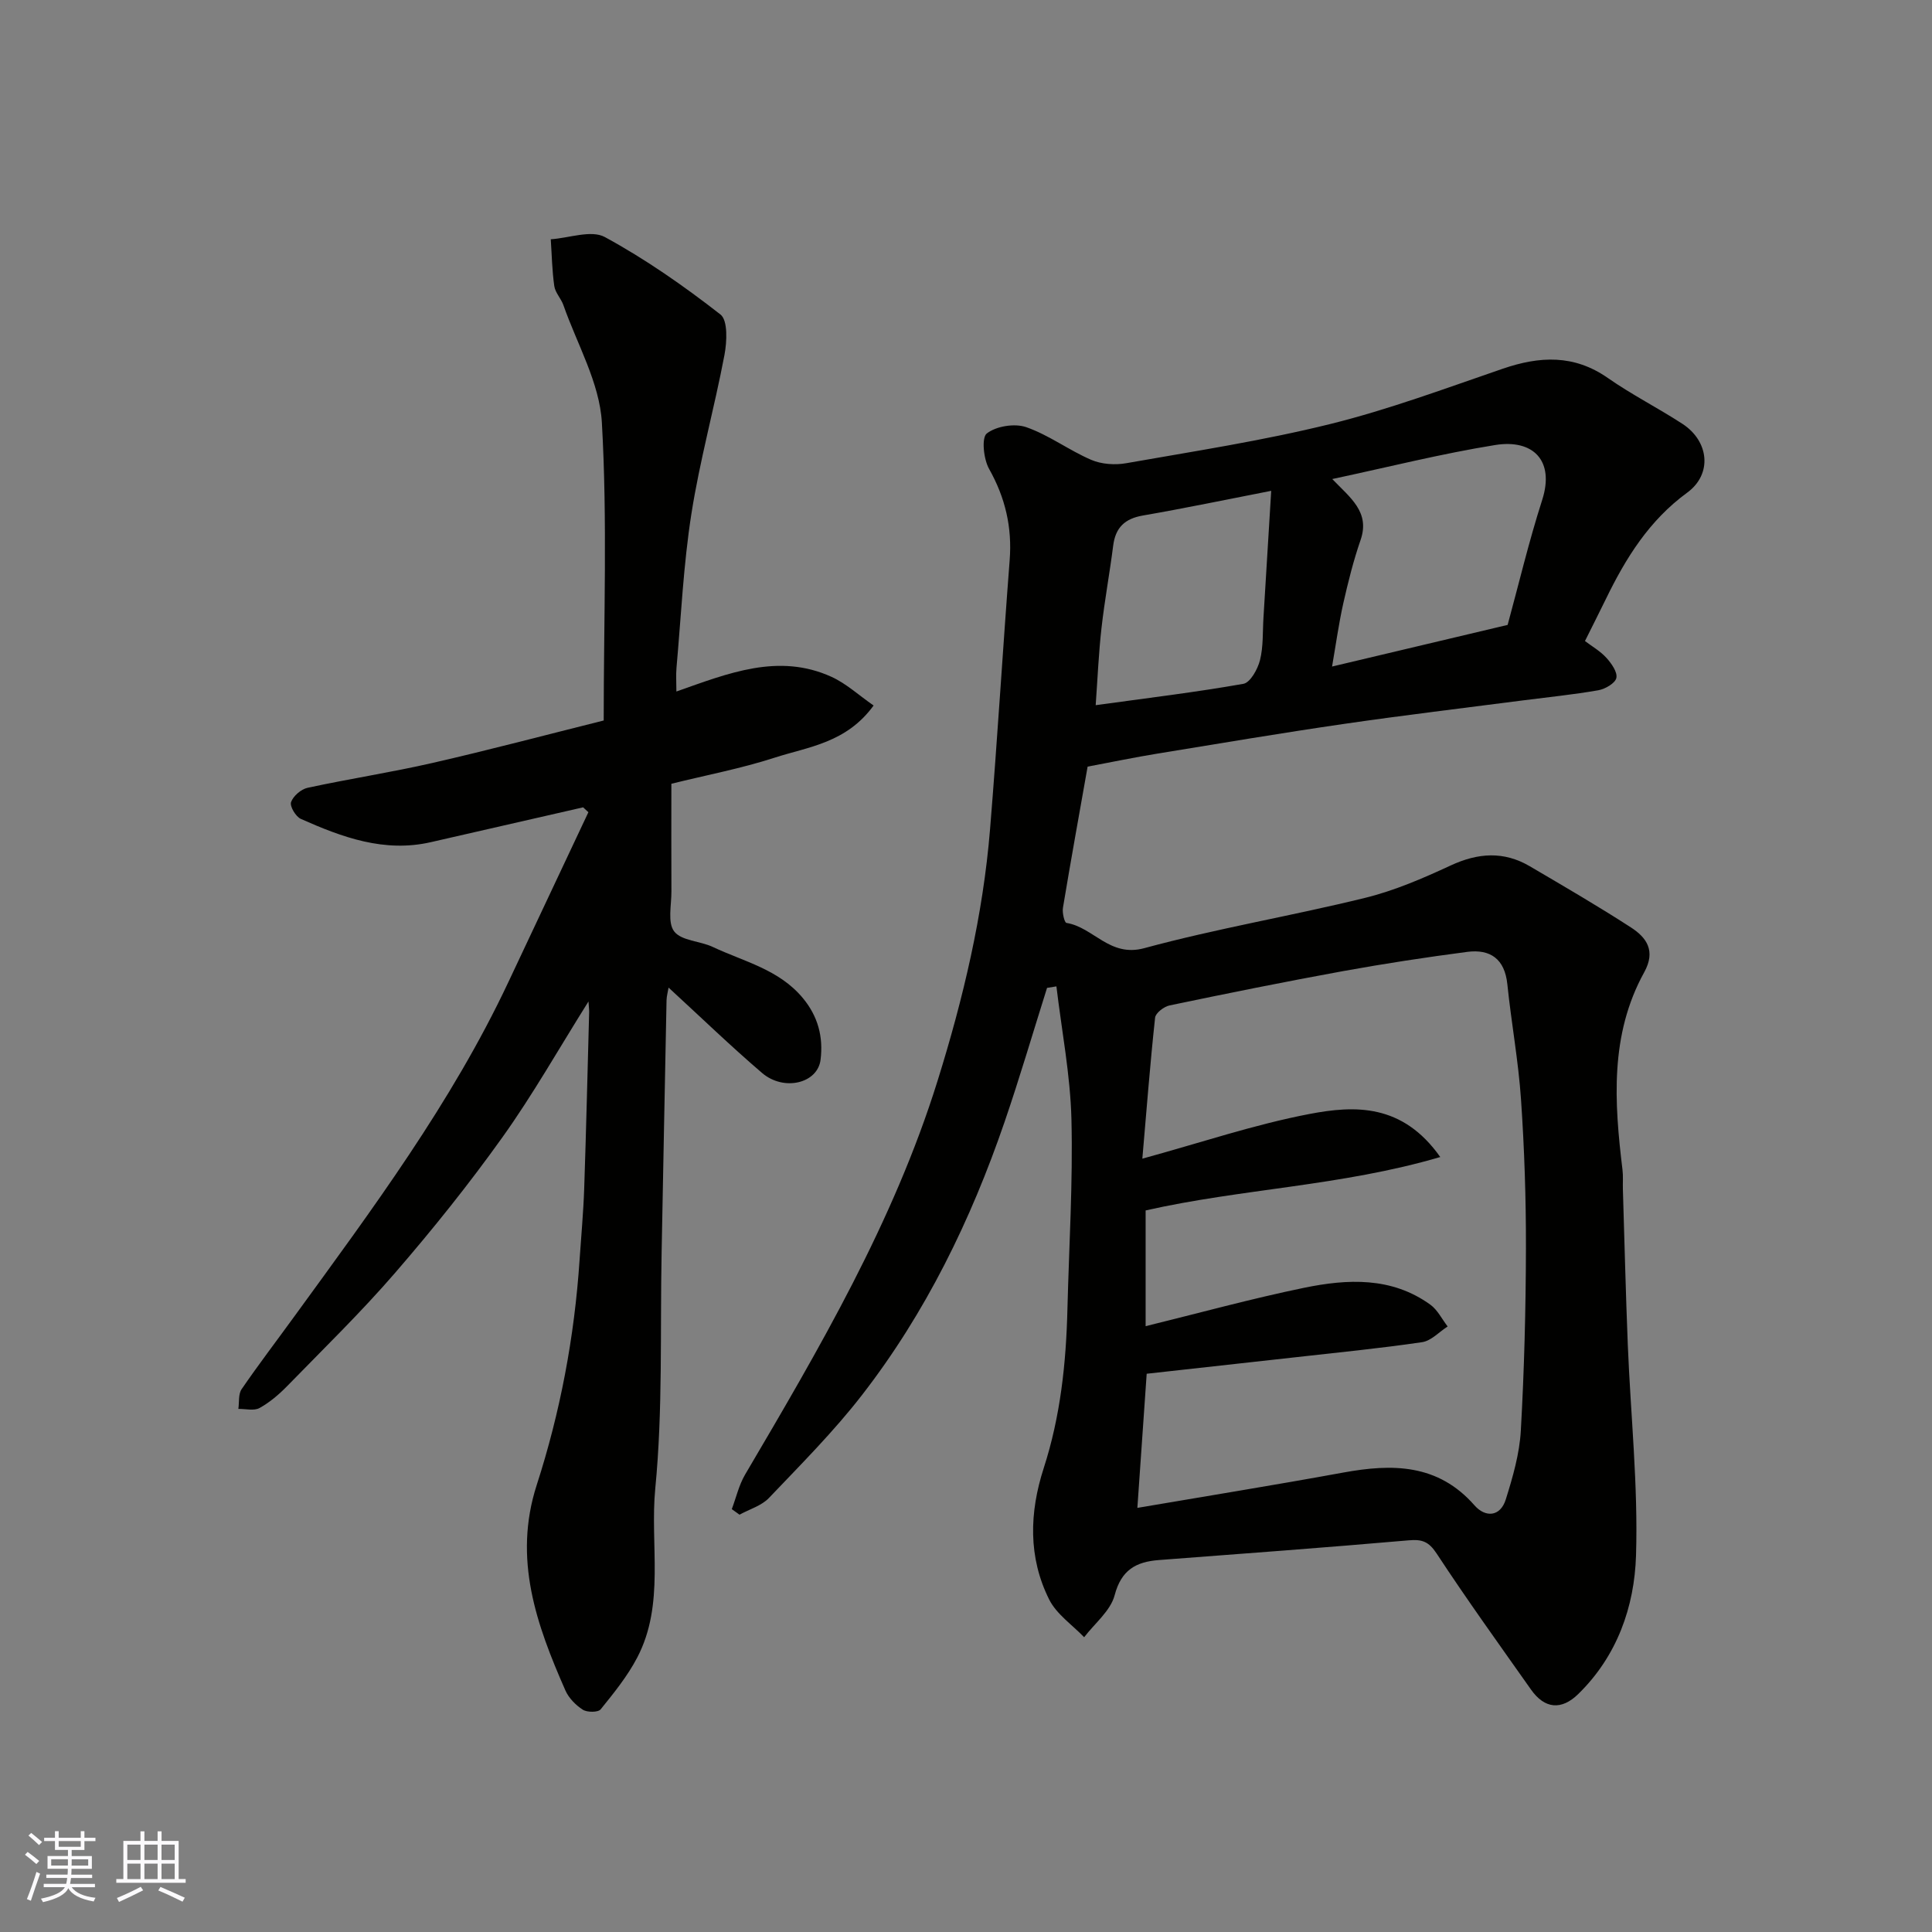 <svg enable-background="new 0 0 400 400" viewBox="0 0 400 400" xmlns="http://www.w3.org/2000/svg"><rect x="0" y="0" width="400" height="400" fill="#808080" stroke="none"/><path d="m216.78 204.53c-2.92 9.26-5.65 18.58-8.8 27.77-6.98 20.33-16.32 39.52-29.53 56.55-5.85 7.55-12.66 14.37-19.26 21.3-1.54 1.61-4.03 2.32-6.08 3.45-.53-.38-1.06-.77-1.6-1.15.9-2.39 1.47-4.96 2.74-7.13 15.4-26.16 30.75-52.32 39.87-81.57 5.31-17.02 9.41-34.29 10.86-52.08 1.52-18.55 2.63-37.13 4.06-55.69.53-6.8-.9-12.93-4.26-18.9-1.15-2.04-1.6-6.47-.47-7.34 1.97-1.52 5.76-2.13 8.16-1.3 4.69 1.63 8.84 4.78 13.44 6.76 2.13.92 4.91 1.11 7.22.71 14.12-2.49 28.34-4.67 42.24-8.11 12.12-3 23.92-7.4 35.76-11.46 7.64-2.62 14.75-2.98 21.76 1.92 4.94 3.45 10.36 6.19 15.42 9.48 5.56 3.61 6.25 10.43 1 14.26-7.87 5.75-12.7 13.53-16.82 22-1.36 2.79-2.77 5.56-4.34 8.72 1.45 1.1 3.17 2.08 4.44 3.48 1.04 1.15 2.32 2.95 2.06 4.16-.23 1.09-2.31 2.3-3.73 2.55-5.14.9-10.35 1.42-15.54 2.09-12.33 1.6-24.69 3.07-37 4.86-12.93 1.88-25.82 4.05-38.71 6.16-4.66.76-9.29 1.72-14.49 2.7-1.66 9.4-3.46 19.31-5.11 29.24-.17 1.02.31 3.05.73 3.12 5.6.9 8.92 7.18 16.1 5.23 15.06-4.09 30.53-6.68 45.7-10.41 6.11-1.5 12.03-4.06 17.76-6.72 5.65-2.62 10.99-2.99 16.37.17 7.03 4.13 14.09 8.23 20.93 12.66 3.25 2.1 5.2 4.85 2.76 9.28-7.15 12.95-6.2 26.91-4.5 40.9.16 1.32.04 2.66.08 3.99.33 10.77.59 21.54 1.02 32.3.59 14.54 2.15 29.1 1.7 43.59-.33 10.6-3.92 20.82-11.97 28.67-3.46 3.38-6.94 3.09-9.77-.93-6.59-9.34-13.27-18.62-19.54-28.17-1.64-2.49-3.02-2.98-5.8-2.73-17.22 1.5-34.46 2.77-51.69 4.08-4.75.36-7.8 2.04-9.18 7.3-.85 3.22-4.12 5.81-6.31 8.68-2.46-2.57-5.7-4.75-7.23-7.79-4.39-8.75-4.11-18.03-1.14-27.22 3.47-10.72 4.64-21.75 4.91-32.93.33-13.1 1.15-26.21.83-39.29-.23-9.19-2.02-18.35-3.11-27.52-.64.11-1.29.21-1.94.31zm18.7 107.66c14.12-2.41 28.39-4.71 42.61-7.31 10.17-1.86 19.61-1.85 27.19 6.79 2.24 2.55 5.34 2.41 6.48-1.24 1.45-4.63 2.84-9.44 3.11-14.23.71-12.57 1.03-25.18 1.06-37.78.02-10.26-.32-20.55-1.02-30.78-.54-7.98-2.01-15.89-2.83-23.86-.54-5.25-3.53-7.33-8.34-6.7-8.57 1.12-17.12 2.43-25.62 3.97-12.02 2.19-24 4.61-35.96 7.11-1.17.24-2.91 1.57-3.01 2.54-1.04 9.62-1.78 19.28-2.64 29.19 12.09-3.31 23.22-7.08 34.64-9.26 9.34-1.78 19.2-2.19 27.04 8.92-20.49 6.02-41.18 6.56-61 11.06v23.96c11.03-2.71 21.83-5.68 32.78-7.94 8.99-1.85 18.14-2.32 26.18 3.5 1.49 1.08 2.39 2.98 3.57 4.5-1.75 1.12-3.4 2.97-5.28 3.25-8.75 1.29-17.56 2.15-26.36 3.14-10.24 1.15-20.47 2.27-30.67 3.4-.64 9.3-1.28 18.46-1.93 27.77zm40.31-174.19c12.43-2.95 24.1-5.71 36.35-8.62 2.29-8.39 4.38-17.23 7.15-25.86 2.63-8.19-1.9-12.65-9.75-11.38-11.11 1.79-22.07 4.56-33.71 7.04 3.73 3.89 7.87 6.83 5.86 12.63-1.48 4.28-2.58 8.7-3.58 13.12-.94 4.22-1.53 8.51-2.32 13.07zm-48.94 8c10.64-1.47 20.66-2.67 30.57-4.42 1.44-.25 2.98-3.04 3.45-4.91.71-2.83.53-5.88.72-8.83.52-8.51 1.04-17.02 1.6-26.22-9.38 1.83-17.94 3.62-26.56 5.11-3.76.65-5.69 2.5-6.16 6.26-.72 5.67-1.77 11.3-2.41 16.98-.59 5.18-.81 10.41-1.21 16.03z" fill="#010100"/><path d="m121.84 207.34c-6.15 9.79-11.5 19.27-17.79 28.08-6.93 9.71-14.43 19.07-22.24 28.1-7.04 8.15-14.79 15.69-22.31 23.41-1.71 1.75-3.64 3.41-5.76 4.58-1.15.64-2.91.16-4.39.19.2-1.38-.03-3.05.67-4.08 3.51-5.12 7.28-10.05 10.92-15.07 16.13-22.18 32.53-44.19 44.29-69.17 5.53-11.74 11.06-23.48 16.59-35.22-.36-.34-.73-.68-1.09-1.01-10.5 2.4-20.99 4.79-31.48 7.2-9.67 2.23-18.41-1-26.97-4.81-1.05-.47-2.32-2.61-2.02-3.47.44-1.26 2.07-2.67 3.41-2.96 8.59-1.86 17.3-3.19 25.87-5.15 11.85-2.71 23.6-5.83 35.45-8.79 0-21.09.78-41.44-.38-61.69-.47-8.23-5.13-16.22-7.96-24.3-.48-1.37-1.69-2.57-1.89-3.95-.46-3.2-.51-6.45-.73-9.69 3.78-.25 8.38-1.99 11.2-.46 8.41 4.57 16.36 10.13 23.93 16.03 1.56 1.21 1.35 5.65.83 8.39-2.09 11.01-5.12 21.86-6.85 32.92-1.65 10.52-2.13 21.22-3.08 31.85-.13 1.47-.02 2.96-.02 4.9 10.74-3.78 21.14-8.03 32.11-3.04 3.07 1.4 5.66 3.82 8.72 5.94-5.67 7.78-13.55 8.55-20.5 10.8-6.91 2.24-14.11 3.6-21.37 5.4 0 7.63-.03 14.94.01 22.26.02 2.85-.84 6.49.58 8.32 1.51 1.95 5.34 1.96 7.97 3.2 6.45 3.04 13.67 4.63 18.61 10.53 3.22 3.84 4.3 8.14 3.72 12.82-.6 4.91-7.6 6.61-12.12 2.74-6.54-5.6-12.74-11.6-19.35-17.67-.15.9-.4 1.77-.42 2.64-.36 17.43-.68 34.86-1.02 52.28-.32 16.26.26 32.61-1.31 48.75-1.14 11.69 2.06 23.97-3.75 35.06-2.01 3.84-4.82 7.31-7.56 10.7-.53.65-2.79.65-3.69.08-1.47-.94-2.91-2.41-3.61-3.99-5.98-13.59-10.88-27.23-5.94-42.53 4.88-15.1 7.81-30.67 8.87-46.54.33-4.93.79-9.86.96-14.79.41-12.09.69-24.19 1.02-36.29.04-.61-.05-1.21-.13-2.5z" fill="#010100"/><g fill="#fbfafc"><path d="m5.17 384 .55-.58c.85.61 1.65 1.24 2.4 1.87l-.59.64c-.83-.73-1.62-1.37-2.36-1.93m1.22 9.53-.82-.34c.71-1.76 1.37-3.64 1.98-5.63.24.13.5.25.76.36-.6 1.67-1.24 3.54-1.92 5.61m-.5-13.5.57-.54c.56.44 1.31 1.06 2.26 1.87l-.64.64c-.68-.66-1.41-1.32-2.19-1.97m3.25.46h2.24v-1.36h.77v1.36h4.57v-1.36h.76v1.36h2.28v.69h-2.28v1.84h-2.64v1.26h4.18v2.64h-4.21c0 .45-.02.86-.05 1.21h4.32v.69h-4.38c-.04.34-.1.75-.19 1.22h5.15v.69h-4.82c.87 1.19 2.51 1.92 4.93 2.19-.17.31-.3.57-.37.76-2.77-.49-4.52-1.41-5.26-2.76-.56 1.26-2.3 2.23-5.24 2.9-.12-.24-.26-.48-.43-.72 2.73-.55 4.38-1.34 4.96-2.38h-4.38v-.69h4.65c.1-.38.17-.79.21-1.22h-4.32v-.69h4.4c.03-.34.05-.75.05-1.21h-4.2v-2.64h4.23v-1.26h-2.69v-1.84h-2.24zm1.46 4.46v1.29h3.45c.01-.4.02-.57.01-.53v-.32-.45h-3.46zm1.55-2.59h4.57v-1.19h-4.57zm6.11 2.59h-3.42v.77c-.01.19-.01.37-.02.53h3.44z"/><path d="m32.63 379.16h.82v1.98h3.54v7.89h1.45v.78h-14.36v-.78h1.46v-7.89h3.54v-1.98h.82v1.98h2.73zm-3.49 11.48.5.73c-1.61.82-3.28 1.63-5 2.41-.13-.27-.28-.55-.44-.82 1.75-.72 3.4-1.49 4.94-2.32m-2.78-5.55h2.73v-3.18h-2.73zm0 3.95h2.73v-3.2h-2.73zm3.54-3.95h2.73v-3.18h-2.73zm0 3.95h2.73v-3.2h-2.73zm7.89 4.68c-1.84-.92-3.51-1.7-5.02-2.32l.45-.73c1.89.8 3.57 1.55 5.04 2.23zm-1.62-11.81h-2.73v3.18h2.73zm-2.73 7.13h2.73v-3.2h-2.73z"/></g></svg>